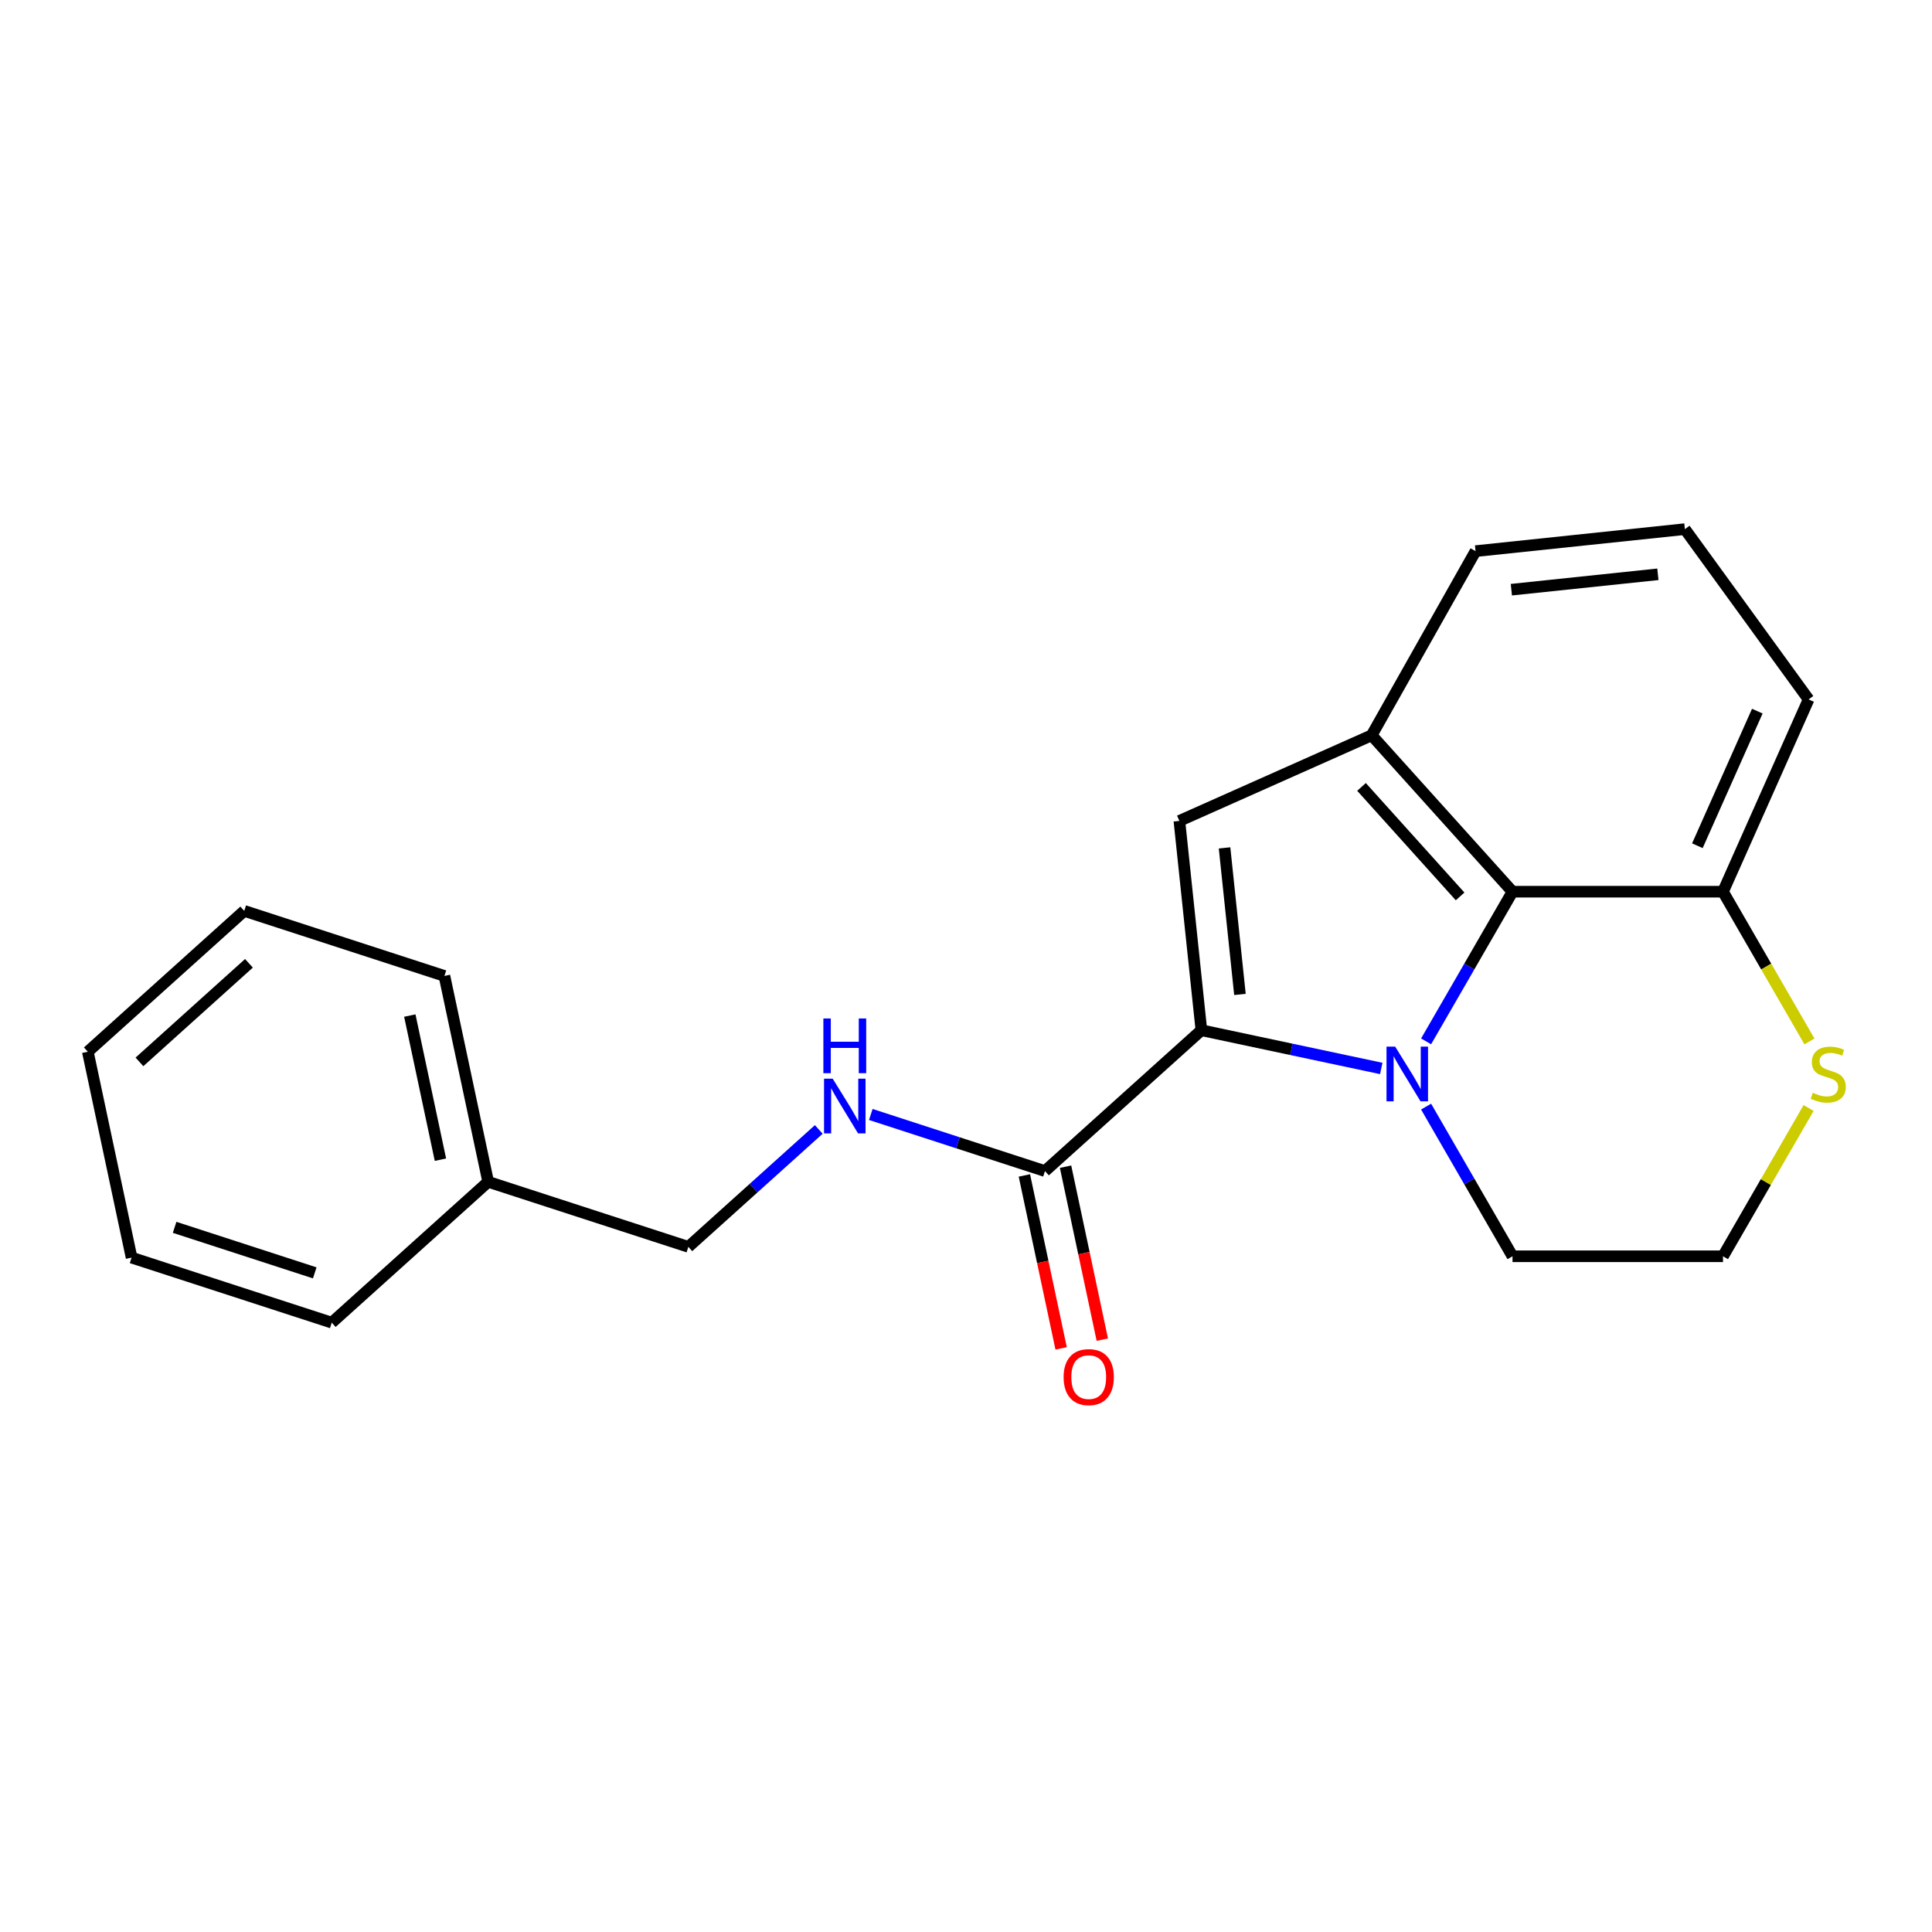 <?xml version='1.0' encoding='iso-8859-1'?>
<svg version='1.1' baseProfile='full'
              xmlns='http://www.w3.org/2000/svg'
                      xmlns:rdkit='http://www.rdkit.org/xml'
                      xmlns:xlink='http://www.w3.org/1999/xlink'
                  xml:space='preserve'
width='1000px' height='1000px' viewBox='0 0 1000 1000'>
<!-- END OF HEADER -->
<rect style='opacity:1.0;fill:#FFFFFF;stroke:none' width='1000' height='1000' x='0' y='0'> </rect>
<path class='bond-0' d='M 714.936,553.031 L 668.385,543.136' style='fill:none;fill-rule:evenodd;stroke:#0000FF;stroke-width:6px;stroke-linecap:butt;stroke-linejoin:miter;stroke-opacity:1' />
<path class='bond-0' d='M 668.385,543.136 L 621.835,533.242' style='fill:none;fill-rule:evenodd;stroke:#000000;stroke-width:6px;stroke-linecap:butt;stroke-linejoin:miter;stroke-opacity:1' />
<path class='bond-2' d='M 738.148,539.009 L 760.51,500.276' style='fill:none;fill-rule:evenodd;stroke:#0000FF;stroke-width:6px;stroke-linecap:butt;stroke-linejoin:miter;stroke-opacity:1' />
<path class='bond-2' d='M 760.51,500.276 L 782.873,461.543' style='fill:none;fill-rule:evenodd;stroke:#000000;stroke-width:6px;stroke-linecap:butt;stroke-linejoin:miter;stroke-opacity:1' />
<path class='bond-9' d='M 738.148,572.777 L 760.51,611.51' style='fill:none;fill-rule:evenodd;stroke:#0000FF;stroke-width:6px;stroke-linecap:butt;stroke-linejoin:miter;stroke-opacity:1' />
<path class='bond-9' d='M 760.51,611.51 L 782.873,650.243' style='fill:none;fill-rule:evenodd;stroke:#000000;stroke-width:6px;stroke-linecap:butt;stroke-linejoin:miter;stroke-opacity:1' />
<path class='bond-1' d='M 621.835,533.242 L 610.447,424.893' style='fill:none;fill-rule:evenodd;stroke:#000000;stroke-width:6px;stroke-linecap:butt;stroke-linejoin:miter;stroke-opacity:1' />
<path class='bond-1' d='M 641.796,514.712 L 633.825,438.867' style='fill:none;fill-rule:evenodd;stroke:#000000;stroke-width:6px;stroke-linecap:butt;stroke-linejoin:miter;stroke-opacity:1' />
<path class='bond-4' d='M 621.835,533.242 L 540.872,606.141' style='fill:none;fill-rule:evenodd;stroke:#000000;stroke-width:6px;stroke-linecap:butt;stroke-linejoin:miter;stroke-opacity:1' />
<path class='bond-21' d='M 610.447,424.893 L 709.974,380.58' style='fill:none;fill-rule:evenodd;stroke:#000000;stroke-width:6px;stroke-linecap:butt;stroke-linejoin:miter;stroke-opacity:1' />
<path class='bond-3' d='M 782.873,461.543 L 709.974,380.58' style='fill:none;fill-rule:evenodd;stroke:#000000;stroke-width:6px;stroke-linecap:butt;stroke-linejoin:miter;stroke-opacity:1' />
<path class='bond-3' d='M 755.745,463.978 L 704.716,407.305' style='fill:none;fill-rule:evenodd;stroke:#000000;stroke-width:6px;stroke-linecap:butt;stroke-linejoin:miter;stroke-opacity:1' />
<path class='bond-6' d='M 782.873,461.543 L 891.819,461.543' style='fill:none;fill-rule:evenodd;stroke:#000000;stroke-width:6px;stroke-linecap:butt;stroke-linejoin:miter;stroke-opacity:1' />
<path class='bond-12' d='M 709.974,380.58 L 763.745,285.265' style='fill:none;fill-rule:evenodd;stroke:#000000;stroke-width:6px;stroke-linecap:butt;stroke-linejoin:miter;stroke-opacity:1' />
<path class='bond-5' d='M 540.872,606.141 L 495.797,591.495' style='fill:none;fill-rule:evenodd;stroke:#000000;stroke-width:6px;stroke-linecap:butt;stroke-linejoin:miter;stroke-opacity:1' />
<path class='bond-5' d='M 495.797,591.495 L 450.722,576.849' style='fill:none;fill-rule:evenodd;stroke:#0000FF;stroke-width:6px;stroke-linecap:butt;stroke-linejoin:miter;stroke-opacity:1' />
<path class='bond-8' d='M 530.215,608.406 L 539.73,653.167' style='fill:none;fill-rule:evenodd;stroke:#000000;stroke-width:6px;stroke-linecap:butt;stroke-linejoin:miter;stroke-opacity:1' />
<path class='bond-8' d='M 539.73,653.167 L 549.244,697.927' style='fill:none;fill-rule:evenodd;stroke:#FF0000;stroke-width:6px;stroke-linecap:butt;stroke-linejoin:miter;stroke-opacity:1' />
<path class='bond-8' d='M 551.529,603.876 L 561.043,648.637' style='fill:none;fill-rule:evenodd;stroke:#000000;stroke-width:6px;stroke-linecap:butt;stroke-linejoin:miter;stroke-opacity:1' />
<path class='bond-8' d='M 561.043,648.637 L 570.557,693.397' style='fill:none;fill-rule:evenodd;stroke:#FF0000;stroke-width:6px;stroke-linecap:butt;stroke-linejoin:miter;stroke-opacity:1' />
<path class='bond-10' d='M 423.795,584.597 L 390.045,614.986' style='fill:none;fill-rule:evenodd;stroke:#0000FF;stroke-width:6px;stroke-linecap:butt;stroke-linejoin:miter;stroke-opacity:1' />
<path class='bond-10' d='M 390.045,614.986 L 356.296,645.374' style='fill:none;fill-rule:evenodd;stroke:#000000;stroke-width:6px;stroke-linecap:butt;stroke-linejoin:miter;stroke-opacity:1' />
<path class='bond-15' d='M 891.819,461.543 L 936.131,362.016' style='fill:none;fill-rule:evenodd;stroke:#000000;stroke-width:6px;stroke-linecap:butt;stroke-linejoin:miter;stroke-opacity:1' />
<path class='bond-15' d='M 878.56,437.751 L 909.579,368.083' style='fill:none;fill-rule:evenodd;stroke:#000000;stroke-width:6px;stroke-linecap:butt;stroke-linejoin:miter;stroke-opacity:1' />
<path class='bond-22' d='M 891.819,461.543 L 914.193,500.296' style='fill:none;fill-rule:evenodd;stroke:#000000;stroke-width:6px;stroke-linecap:butt;stroke-linejoin:miter;stroke-opacity:1' />
<path class='bond-22' d='M 914.193,500.296 L 936.567,539.049' style='fill:none;fill-rule:evenodd;stroke:#CCCC00;stroke-width:6px;stroke-linecap:butt;stroke-linejoin:miter;stroke-opacity:1' />
<path class='bond-7' d='M 936.128,573.497 L 913.973,611.87' style='fill:none;fill-rule:evenodd;stroke:#CCCC00;stroke-width:6px;stroke-linecap:butt;stroke-linejoin:miter;stroke-opacity:1' />
<path class='bond-7' d='M 913.973,611.87 L 891.819,650.243' style='fill:none;fill-rule:evenodd;stroke:#000000;stroke-width:6px;stroke-linecap:butt;stroke-linejoin:miter;stroke-opacity:1' />
<path class='bond-11' d='M 782.873,650.243 L 891.819,650.243' style='fill:none;fill-rule:evenodd;stroke:#000000;stroke-width:6px;stroke-linecap:butt;stroke-linejoin:miter;stroke-opacity:1' />
<path class='bond-13' d='M 356.296,645.374 L 252.682,611.708' style='fill:none;fill-rule:evenodd;stroke:#000000;stroke-width:6px;stroke-linecap:butt;stroke-linejoin:miter;stroke-opacity:1' />
<path class='bond-23' d='M 763.745,285.265 L 872.094,273.877' style='fill:none;fill-rule:evenodd;stroke:#000000;stroke-width:6px;stroke-linecap:butt;stroke-linejoin:miter;stroke-opacity:1' />
<path class='bond-23' d='M 782.275,305.226 L 858.119,297.255' style='fill:none;fill-rule:evenodd;stroke:#000000;stroke-width:6px;stroke-linecap:butt;stroke-linejoin:miter;stroke-opacity:1' />
<path class='bond-16' d='M 252.682,611.708 L 230.031,505.142' style='fill:none;fill-rule:evenodd;stroke:#000000;stroke-width:6px;stroke-linecap:butt;stroke-linejoin:miter;stroke-opacity:1' />
<path class='bond-16' d='M 227.971,600.253 L 212.115,525.657' style='fill:none;fill-rule:evenodd;stroke:#000000;stroke-width:6px;stroke-linecap:butt;stroke-linejoin:miter;stroke-opacity:1' />
<path class='bond-17' d='M 252.682,611.708 L 171.719,684.607' style='fill:none;fill-rule:evenodd;stroke:#000000;stroke-width:6px;stroke-linecap:butt;stroke-linejoin:miter;stroke-opacity:1' />
<path class='bond-14' d='M 872.094,273.877 L 936.131,362.016' style='fill:none;fill-rule:evenodd;stroke:#000000;stroke-width:6px;stroke-linecap:butt;stroke-linejoin:miter;stroke-opacity:1' />
<path class='bond-18' d='M 230.031,505.142 L 126.417,471.476' style='fill:none;fill-rule:evenodd;stroke:#000000;stroke-width:6px;stroke-linecap:butt;stroke-linejoin:miter;stroke-opacity:1' />
<path class='bond-19' d='M 171.719,684.607 L 68.106,650.941' style='fill:none;fill-rule:evenodd;stroke:#000000;stroke-width:6px;stroke-linecap:butt;stroke-linejoin:miter;stroke-opacity:1' />
<path class='bond-19' d='M 162.911,658.834 L 90.381,635.268' style='fill:none;fill-rule:evenodd;stroke:#000000;stroke-width:6px;stroke-linecap:butt;stroke-linejoin:miter;stroke-opacity:1' />
<path class='bond-24' d='M 126.417,471.476 L 45.455,544.375' style='fill:none;fill-rule:evenodd;stroke:#000000;stroke-width:6px;stroke-linecap:butt;stroke-linejoin:miter;stroke-opacity:1' />
<path class='bond-24' d='M 128.853,498.604 L 72.179,549.633' style='fill:none;fill-rule:evenodd;stroke:#000000;stroke-width:6px;stroke-linecap:butt;stroke-linejoin:miter;stroke-opacity:1' />
<path class='bond-20' d='M 68.106,650.941 L 45.455,544.375' style='fill:none;fill-rule:evenodd;stroke:#000000;stroke-width:6px;stroke-linecap:butt;stroke-linejoin:miter;stroke-opacity:1' />
<path  class='atom-0' d='M 722.14 541.733
L 731.42 556.733
Q 732.34 558.213, 733.82 560.893
Q 735.3 563.573, 735.38 563.733
L 735.38 541.733
L 739.14 541.733
L 739.14 570.053
L 735.26 570.053
L 725.3 553.653
Q 724.14 551.733, 722.9 549.533
Q 721.7 547.333, 721.34 546.653
L 721.34 570.053
L 717.66 570.053
L 717.66 541.733
L 722.14 541.733
' fill='#0000FF'/>
<path  class='atom-6' d='M 430.998 558.315
L 440.278 573.315
Q 441.198 574.795, 442.678 577.475
Q 444.158 580.155, 444.238 580.315
L 444.238 558.315
L 447.998 558.315
L 447.998 586.635
L 444.118 586.635
L 434.158 570.235
Q 432.998 568.315, 431.758 566.115
Q 430.558 563.915, 430.198 563.235
L 430.198 586.635
L 426.518 586.635
L 426.518 558.315
L 430.998 558.315
' fill='#0000FF'/>
<path  class='atom-6' d='M 426.178 527.163
L 430.018 527.163
L 430.018 539.203
L 444.498 539.203
L 444.498 527.163
L 448.338 527.163
L 448.338 555.483
L 444.498 555.483
L 444.498 542.403
L 430.018 542.403
L 430.018 555.483
L 426.178 555.483
L 426.178 527.163
' fill='#0000FF'/>
<path  class='atom-8' d='M 938.292 565.613
Q 938.612 565.733, 939.932 566.293
Q 941.252 566.853, 942.692 567.213
Q 944.172 567.533, 945.612 567.533
Q 948.292 567.533, 949.852 566.253
Q 951.412 564.933, 951.412 562.653
Q 951.412 561.093, 950.612 560.133
Q 949.852 559.173, 948.652 558.653
Q 947.452 558.133, 945.452 557.533
Q 942.932 556.773, 941.412 556.053
Q 939.932 555.333, 938.852 553.813
Q 937.812 552.293, 937.812 549.733
Q 937.812 546.173, 940.212 543.973
Q 942.652 541.773, 947.452 541.773
Q 950.732 541.773, 954.452 543.333
L 953.532 546.413
Q 950.132 545.013, 947.572 545.013
Q 944.812 545.013, 943.292 546.173
Q 941.772 547.293, 941.812 549.253
Q 941.812 550.773, 942.572 551.693
Q 943.372 552.613, 944.492 553.133
Q 945.652 553.653, 947.572 554.253
Q 950.132 555.053, 951.652 555.853
Q 953.172 556.653, 954.252 558.293
Q 955.372 559.893, 955.372 562.653
Q 955.372 566.573, 952.732 568.693
Q 950.132 570.773, 945.772 570.773
Q 943.252 570.773, 941.332 570.213
Q 939.452 569.693, 937.212 568.773
L 938.292 565.613
' fill='#CCCC00'/>
<path  class='atom-9' d='M 550.523 712.786
Q 550.523 705.986, 553.883 702.186
Q 557.243 698.386, 563.523 698.386
Q 569.803 698.386, 573.163 702.186
Q 576.523 705.986, 576.523 712.786
Q 576.523 719.666, 573.123 723.586
Q 569.723 727.466, 563.523 727.466
Q 557.283 727.466, 553.883 723.586
Q 550.523 719.706, 550.523 712.786
M 563.523 724.266
Q 567.843 724.266, 570.163 721.386
Q 572.523 718.466, 572.523 712.786
Q 572.523 707.226, 570.163 704.426
Q 567.843 701.586, 563.523 701.586
Q 559.203 701.586, 556.843 704.386
Q 554.523 707.186, 554.523 712.786
Q 554.523 718.506, 556.843 721.386
Q 559.203 724.266, 563.523 724.266
' fill='#FF0000'/>
</svg>
